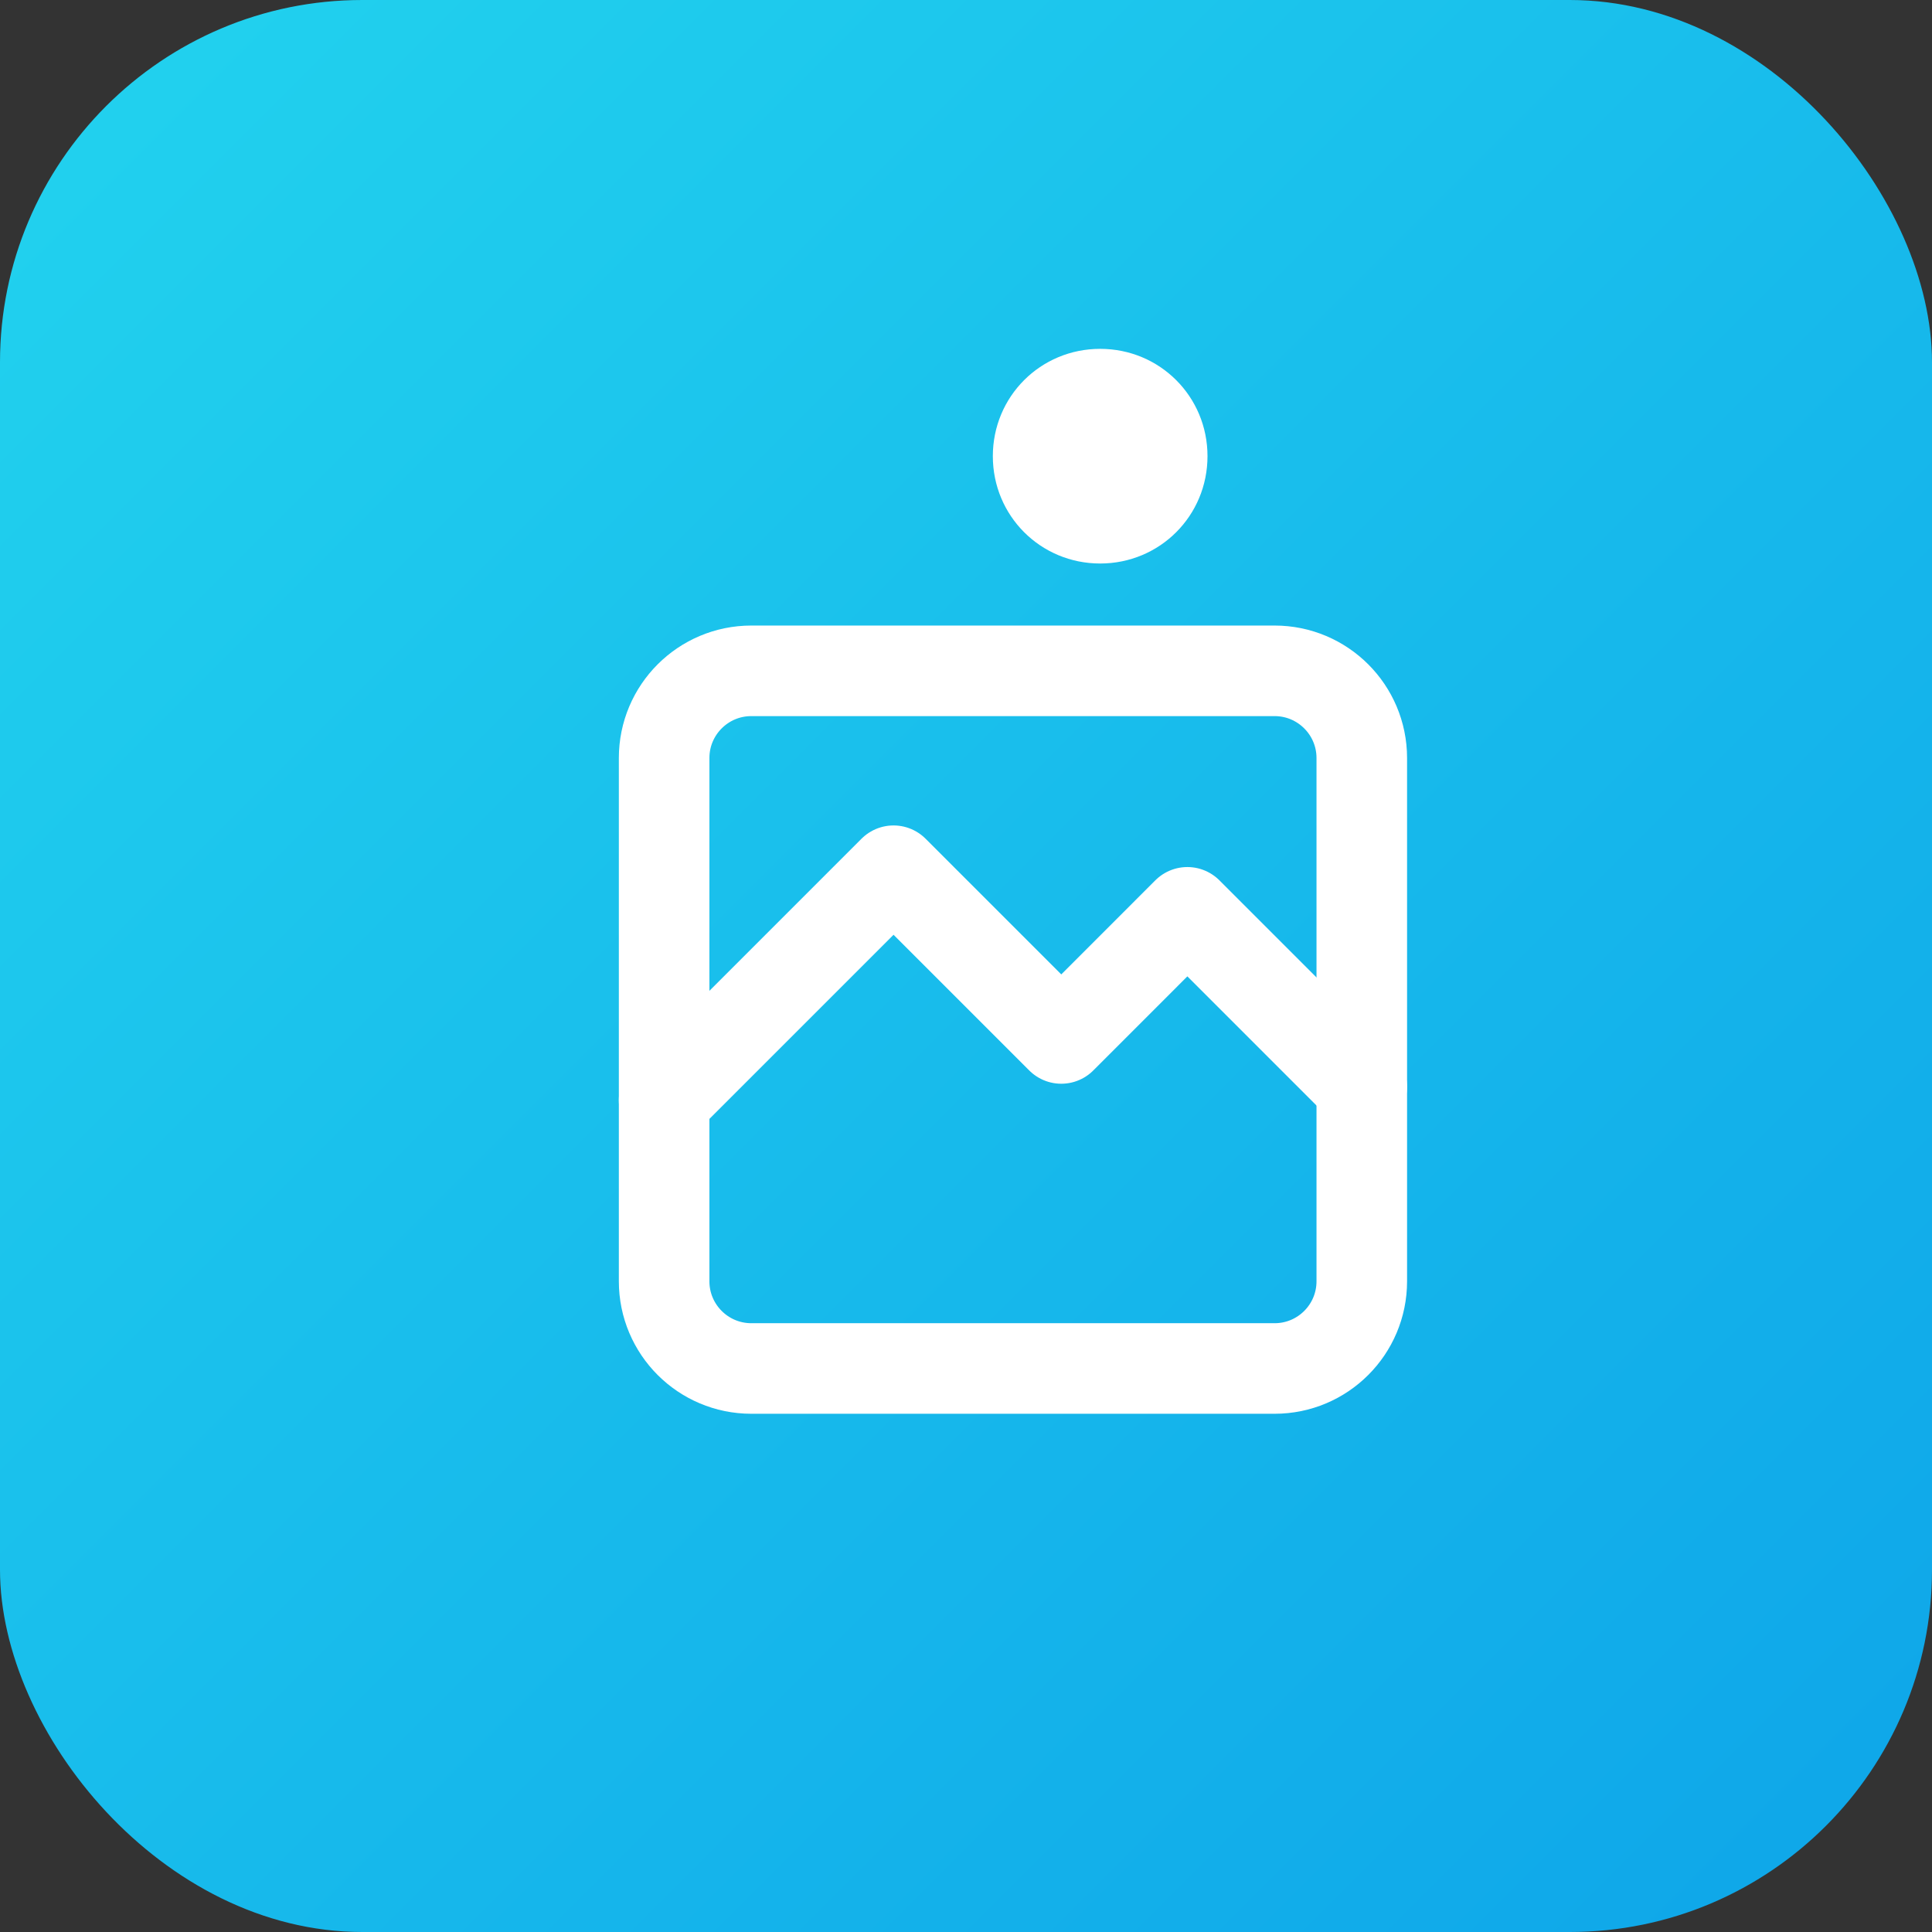 <svg width="64" height="64" viewBox="0 0 64 64" fill="none" xmlns="http://www.w3.org/2000/svg">
<rect x="0" y="0" width="64" height="64" fill="#333333" stroke="none"/>
<rect width="64" height="64" rx="12" fill="url(#paint0_linear_1_2)"/>
<path d="M42.222 22.222H24.889C23.293 22.222 22 23.516 22 25.111V42.444C22 44.04 23.293 45.333 24.889 45.333H42.222C43.818 45.333 45.111 44.04 45.111 42.444V25.111C45.111 23.516 43.818 22.222 42.222 22.222Z" stroke="white" stroke-width="3" stroke-linecap="round" stroke-linejoin="round"/>
<path d="M22 36.444L29.6 28.844L35.156 34.4L39.333 30.222L45.111 36" stroke="white" stroke-width="3" stroke-linecap="round" stroke-linejoin="round"/>
<path d="M36.444 18.667C38.421 18.667 40 17.087 40 15.111C40 13.135 38.421 11.556 36.444 11.556C34.468 11.556 32.889 13.135 32.889 15.111C32.889 17.087 34.468 18.667 36.444 18.667Z" fill="white"/>
<defs>
<linearGradient id="paint0_linear_1_2" x1="0" y1="0" x2="64" y2="64" gradientUnits="userSpaceOnUse">
<stop stop-color="#22d3ee"/>
<stop offset="1" stop-color="#0ea5e9"/>
</linearGradient>
</defs>
</svg>
